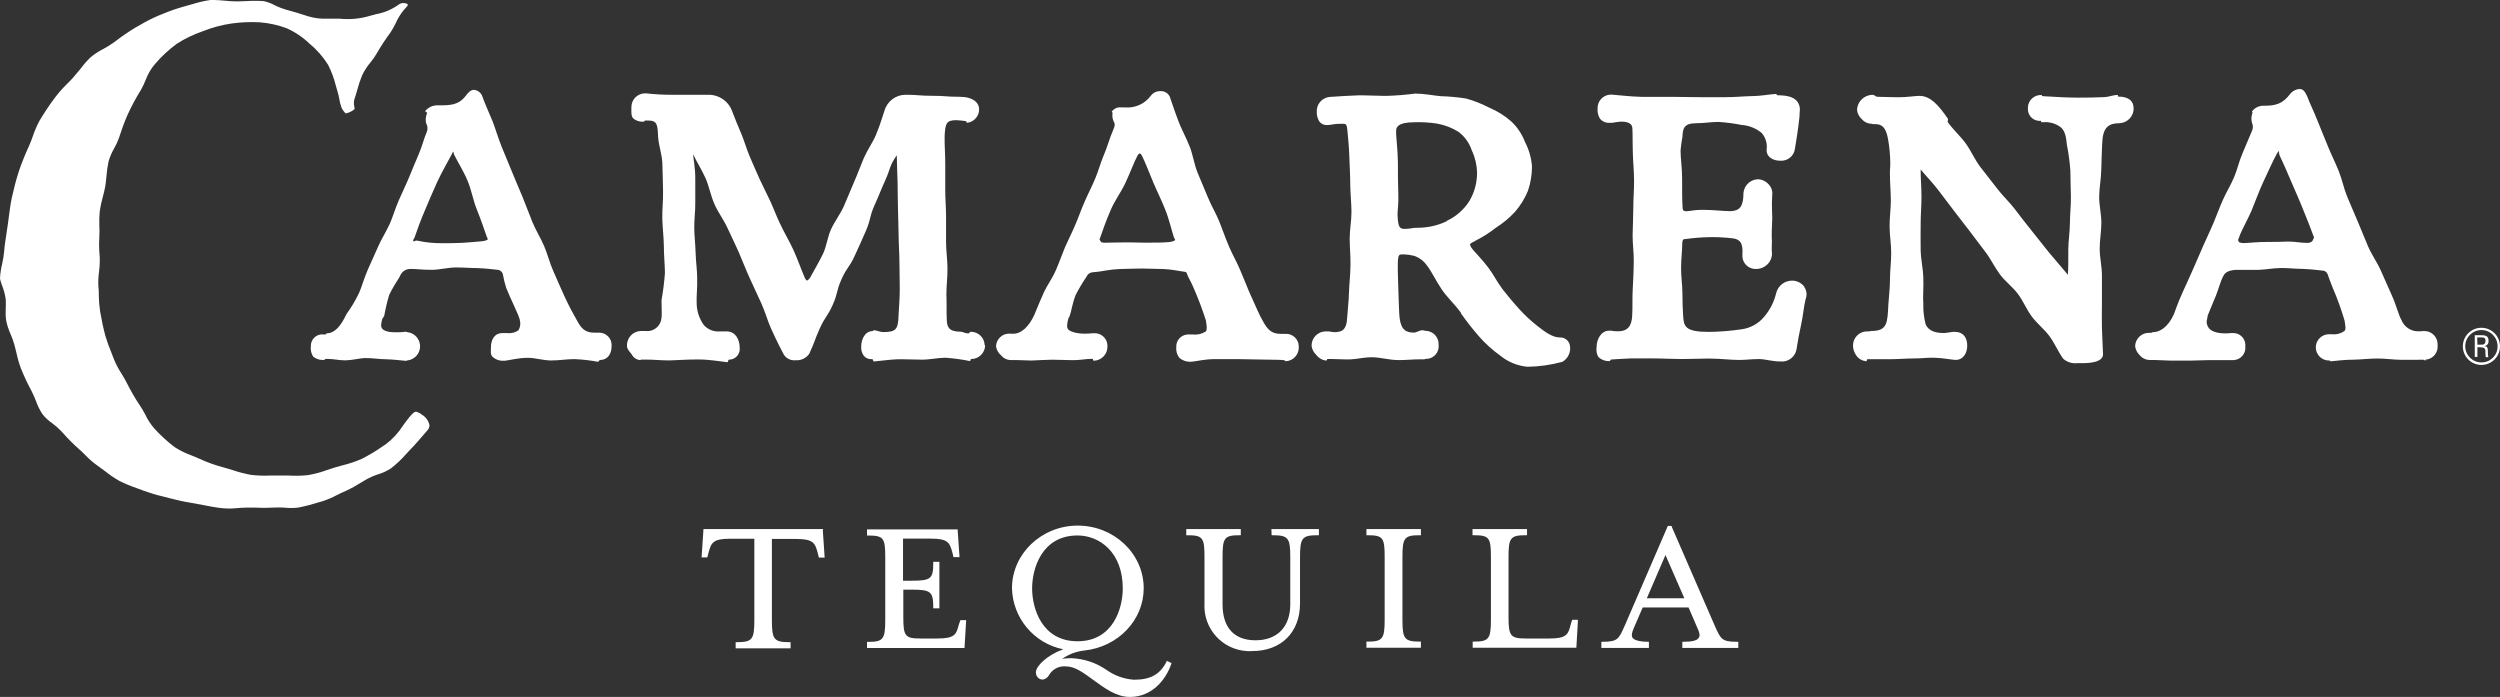 <?xml version="1.0" encoding="UTF-8"?><svg id="Layer_2" xmlns="http://www.w3.org/2000/svg" viewBox="0 0 435.97 121.54"><rect x="0" y="0" width="435.97" height="121.54" fill="#333333" stroke="none"/><defs><style>.cls-1{fill:#fff;}</style></defs><g id="Layer_1-2"><g id="Layer_2-2"><g id="Layer_1-2"><path class="cls-1" d="m429.49,60.4c0-1.79,1.45-3.24,3.24-3.24,1.79,0,3.24,1.45,3.24,3.24s-1.45,3.24-3.24,3.24h0c-1.79,0-3.24-1.45-3.24-3.24m6.06,0c.01-1.56-1.24-2.83-2.8-2.84-1.56-.01-2.83,1.24-2.84,2.8s1.24,2.83,2.8,2.84c0,0,.01,0,.02,0,1.54.02,2.8-1.22,2.82-2.76,0-.02,0-.05,0-.07m-3.52.16v1.71h-.46v-3.78h1.24c.89,0,1.16.31,1.16,1,.05.44-.26.84-.7.89,0,0-.02,0-.03,0h0c.57.11.63.17.63,1.51.01.14.03.29.06.43h-.45c-.04-.31-.06-.63-.06-.94,0-.15.11-.77-.69-.77l-.7-.05Zm0-.42h.61c.55,0,.8-.12.8-.72,0-.44-.22-.55-.65-.55h-.79l.03,1.27Z"/><path class="cls-1" d="m314.63,50.04c.44.61.53,1.39.26,2.09-.34,1.28-.44,2.9-.78,4.41s-.64,3.16-.82,4.39c-.24,1.32-1.45,2.24-2.79,2.11-1.42,0-2.6-.4-3.64-.42h-.22c-1.21,0-2.23.15-3.23.15h-.19c-1.54,0-3-.22-5.06-.24h-.32c-1.27,0-2.73.08-4.54.08h-.24c-1.46,0-3.14-.11-5.1-.11h-3.53c-1.51.06-2.87.16-3.5.2-.07,0-.14.27-.21.27-.74.05-1.46-.22-2-.73-.29-.54-.39-1.15-.29-1.75,0-1.3.78-2.82,2.17-2.82h.31c.4.07.8.1,1.2.11,1.82,0,2.42-1,2.52-2.65s0-3.13.1-4.73.15-3.15.18-4.72-.22-3.18-.2-4.72.12-3.21.12-4.72c0-1.67.15-3.25.13-4.72,0-1.76-.18-3.35-.21-4.71-.08-2.57,0-4.32-.13-4.73-.07-.25-.33-.87-1.9-.87-.53.04-1.06.11-1.59.21-.15,0-.31,0-.46,0-.64.04-1.26-.24-1.66-.73-.31-.52-.46-1.12-.41-1.72-.07-1.3.93-2.4,2.23-2.47.07,0,.14,0,.2,0,1.27.09,3.05.33,5.15.39h5.18c1.67,0,3.41.06,5.18.06h4.39c1.56,0,3-.15,4.37-.18,1.69,0,3.16-.31,4.35-.38h0c.19,0,.21.23.4.23h0c1.61,0,2.69.3,3.3,1,.42.49.6,1.14.51,1.78-.07.56,0,.57-.07,1.13-.21,2-.63,4.6-.77,5.37-.14,1.29-1.28,2.23-2.57,2.13-1.3,0-2.38-.68-2.38-1.83.17-1.07-.13-2.17-.84-3-.99-.83-2.23-1.32-3.52-1.41-1.3-.26-2.61-.43-3.93-.52h-.3c-1.12,0-2.34.22-3.66.22-2.27,0-2.35,1-2.43,2.42-.15.77-.25,1.55-.32,2.33,0,1.35.27,3.11.27,4.77,0,2,0,3.92.06,4.73s-.05,1,.58,1.1h.11c.47,0,1.45-.25,2.7-.25,1.85,0,3.85.23,4.81.23h.37c1.4-.13,2.07-.78,2.07-3.18.12-1.36,1.27-2.39,2.63-2.38.73.07,1.4.43,1.86,1,.42.47.61,1.1.53,1.72-.13,1.81,0,3.09,0,4.1-.05,1.57-.14,2.55-.06,4.08,0,.53-.07,1.14,0,1.84.07.77-.21,1.54-.76,2.08-.53.53-1.25.83-2,.83-1.27.05-2.35-.95-2.39-2.22,0-.07,0-.14,0-.22.14-2.06-.34-2.7-1.63-2.9-1.4-.17-2.82-.24-4.23-.21-1.36.03-2.71.14-4.06.33-.34,0-.57,0-.57,1s-.2,2.46-.2,4.13c0,1.35.21,2.79.23,4.14,0,1.66.07,3.16.13,4.13.12,1.84.33,2.79,4.48,2.79,1.9-.02,3.79-.17,5.67-.45,1.57-.2,3-.99,4-2.21,1-1.18,1.71-2.58,2.07-4.09.32-1.31,1.5-2.22,2.85-2.19.84.02,1.63.44,2.11,1.13m-109.13,12.2c-.34-.5-.5-1.1-.44-1.7-.08-1.16.8-2.16,1.95-2.24.07,0,.14,0,.22,0h.76c.78.09,1.57-.1,2.23-.54.26-.32.13-1.05,0-1.93-.62-1.92-1.33-3.81-2.14-5.66-.41-1-.94-1.84-1.1-2.3s-.16-.45-.45-.5c-1-.12-2.26-.43-3.66-.48-1.13,0-2.37-.09-3.7-.09s-2.76.06-4,.09c-1.73.06-3.15.43-3.94.49-1.12.07-1.49.16-1.85.89-.69,1.01-1.31,2.06-1.87,3.15-.56,1.39-.74,2.83-1,3.52-.07.2-.16.4-.27.58-.2.76-.34,1.49-.05,1.87s1.4.77,2.88.77c.46,0,.92-.02,1.38-.07h.2c1.22-.11,2.3.8,2.4,2.02,0,.08,0,.16,0,.24.06,1.34-.99,2.47-2.33,2.53-.03,0-.05,0-.08,0-.1,0-.08-.32-.18-.32h-.32c-.83,0-1.86.22-3,.22h-.22c-1.11,0-2.3-.08-3.52-.08-1,0-2.19.1-3.49.14h-.31c-.82,0-1.67-.08-2.5-.08h-.88c-.66,0-1.29-.3-1.71-.82-.48-.4-.79-.96-.89-1.57.05-1.27,1.11-2.26,2.38-2.22.07,0,.13,0,.2.02h.46c1.37,0,2.7-1.23,3.64-3.28.21-.45.66-1.68,1.7-4,.48-1.07,1.38-2.25,2.08-3.84.51-1.17,1-2.55,1.59-4,.54-1.22,1.21-2.51,1.83-4,.54-1.24,1-2.62,1.62-4,.54-1.26,1.23-2.55,1.83-4s.9-2.7,1.5-4.1.92-2.69,1.51-4.08c.23-.59.48-1,.29-1.5-.3-.51-.41-1.12-.3-1.7,0-.08-.18-.18-.13-.25.37-.51.99-.79,1.62-.72h.61c1.79.18,3.54-.61,4.6-2.07.39-.5,1-.78,1.63-.76.71-.05,1.38.35,1.66,1,.35,1,.83,2.51,1.56,4.41.51,1.3,1.28,2.7,1.91,4.29.55,1.38.75,3,1.36,4.51s1.22,2.87,1.82,4.35,1.43,2.81,2,4.25,1.11,3,1.7,4.37,1.46,2.87,2,4.23c.68,1.57,1.23,3.06,1.81,4.32.86,1.88,1.48,3.4,2,4.25.7,1.32,1.41,2.34,3.06,2.34h.99c1.22-.03,2.24.93,2.27,2.15,0,.04,0,.07,0,.11.07,1.32-.93,2.44-2.25,2.52-.12,0-.22-.18-.34-.19-.61-.08-2.13-.07-4.05-.11-1.22,0-2.62-.07-4-.07h-4.05c-1.71,0-3.1.38-4.05.46h-.25c-.71,0-1.4-.27-1.91-.76m-.65-20.42c.05-.07-.13-.25-.25-.6-.35-1-.73-2.87-1.53-4.86-.6-1.53-1.41-3.13-2.06-4.67-.78-1.88-1.44-3.62-2-4.7-.13-.28-.31-.26-.37-.33-.15.09-.27.21-.35.36-.62,1.16-1.26,2.95-2.14,4.83-.72,1.55-1.86,3.06-2.54,4.67-.78,1.81-1.42,3.58-1.88,4.94-.16.38,0,.26.11.5s0,.18.5.27c.25.02.5.02.75,0,.75,0,1.95-.05,3.52-.05.92,0,1.86.05,2.79.05h.8c1.23,0,2.45,0,3.58-.1.8-.1,1-.28,1-.33m-33.16,18.31c-.03-1.33-1.13-2.37-2.46-2.34,0,0,0,0,0,0-.12,0-.21.26-.34.28h-.14c-.45,0-.89-.29-1.25-.29-2.13,0-2.35-.9-2.41-2-.07-1.35,0-2.89-.07-4.55,0-1.43.21-3,.19-4.55s-.24-3-.25-4.55,0-3,0-4.56-.15-3.08-.14-4.57,0-3.11,0-4.56c0-1.65-.13-3.19-.11-4.55.07-2.57.39-3,2.08-3,.55.03,1.1.09,1.64.17.1,0,.08.29.17.29,1.2-.12,2.12-1.12,2.13-2.33,0-1.14-1-2.21-3.42-2.21s-2.35-.17-4.71-.17-2.35-.18-4.7-.18c-1.7,0-3.19,1.12-3.67,2.75-.26.7-.67,2.29-1.51,4.29-.51,1.23-1.44,2.51-2.1,4-.56,1.31-1.07,2.76-1.71,4.2s-1.14,2.79-1.77,4.19-1.59,2.64-2.22,4-.8,3.05-1.44,4.36c-.72,1.47-1.52,2.8-2.17,4-.14.27-.36.49-.63.63-.14-.12-.25-.28-.33-.45-.64-1.47-1.22-3.17-2-4.9-.71-1.54-1.64-3.08-2.41-4.74-.59-1.25-1.07-2.57-1.67-3.86s-1.25-2.52-1.83-3.79-1.14-2.6-1.69-3.86-.95-2.71-1.46-3.94c-.58-1.39-1.14-2.68-1.58-3.88-.6-1.82-2.31-3.03-4.22-3h-6.41c-1.48,0-2.95-.08-4.42-.25h-.18c-1.32,0-2.39,1.07-2.39,2.39,0,.05,0,.1,0,.14,0,.61-.08,1.38.3,1.82.53.45,1.22.66,1.91.57.06,0,.1-.18.17-.18h.58c1.53,0,1.61.75,1.69,2.74.07,1.53.69,3.11.75,4.74s.08,3.18.12,4.78-.16,3.23-.13,4.79.25,3.26.27,4.77c0,1.74.18,3.36.19,4.78-.12,1.59-.32,3.18-.6,4.75,0,1.67.18,3-.2,3.87-.44,1.03-1.51,1.63-2.62,1.48h-.79c-1.38.05-2.46,1.21-2.41,2.59,0,0,0,.02,0,.02,0,.59.53,1.07.86,1.52.29.55.84.91,1.46.94.08,0,.07-.08.16-.08h.94c1.28,0,2.51.14,3.68.14h.42c1.62-.06,3.13-.16,4.54-.16h.47c1.87,0,3.51.32,5,.48h0c.07,0,.16-.45.22-.45,1.03.03,1.89-.79,1.92-1.82,0-.11,0-.22-.02-.33,0-1.27-.7-2.78-2.26-2.78h-1.08c-1.09.12-2.16-.28-2.9-1.09-.83-1.14-1.27-2.52-1.26-3.93-.06-1.11.15-2.61.09-4.33,0-1.33-.23-2.79-.27-4.32s-.22-2.87-.24-4.32.2-3,.18-4.34v-4.33c0-2-.36-3.46-.37-4.24.58,1.31,1.47,2.63,2.17,4.21.61,1.37.88,3,1.55,4.51s1.63,2.73,2.29,4.2,1.38,2.87,2,4.31,1.22,3,1.86,4.4l2,4.34c.73,1.62,1.15,3.2,1.72,4.45,1.19,2.63,2.07,4.23,2.09,4.28.39.85,1.29,1.35,2.22,1.23.93.07,1.83-.37,2.35-1.14,1-2.15.85-2.21,1.81-4.36s1.31-2,2.27-4.14.58-2.33,1.54-4.48,1.36-2,2.32-4.13,1-2.15,1.93-4.3.55-2.34,1.52-4.5.9-2.19,1.87-4.35.65-2.37,2-4.35c0,1.31.11,3,.14,4.76,0,1.44.05,3,.07,4.61s.1,3.08.11,4.63.14,3.14.14,4.64c0,1.65.07,3.22.06,4.65,0,1.83-.16,3.42-.21,4.62-.07,2.53-.49,2.93-2.72,2.93-.47,0-1-.28-1.62-.33h0c-.08,0-.1.16-.18.16-1.35,0-2,1.45-2,2.72-.03.54.12,1.07.41,1.52.36.48.96.72,1.55.64.06,0,.15.42.23.42h0c1.38-.13,2.76-.33,4.18-.39h.88c1.1,0,2.21.07,3.32.07,1.47,0,2.81-.33,4-.33h.25c1.4.11,2.79.3,4.16.58h0c.08,0,.09-.36.18-.36,1.34.02,2.44-1.06,2.46-2.4h0m251.21,2.68c-.11,0-.22-.13-.34-.15-.33-.02-.67-.02-1,0h-3c-1.23,0-2.62-.22-4.05-.22s-2.87.18-4.09.2c-1.71,0-3.11.2-4.06.29h0c-.09,0-.17-.14-.24-.14-1.26.05-2.33-.94-2.38-2.2-.05-1.26.94-2.33,2.2-2.38h.65c.77.08,1.55-.13,2.17-.6.27-.31.12-.9,0-1.77-.57-1.95-1.26-3.86-2.07-5.72-.41-1-.72-1.92-.89-2.38-.12-.3-.37-.53-.68-.61-1.05-.12-2.28-.26-3.68-.32-1.13,0-2.37-.15-3.71-.15s-2.76.28-4,.32h-3.94c-1.12.08-1.82.34-2.18,1.07-.5.92-.82,2.25-1.29,3.43-.56,1.38-1.13,2.67-1.39,3.36-.07.21-.11.43-.13.65-.19.56-.08,1.17.28,1.64.39.52,1.32.93,2.9.93.35,0,.7-.02,1.05-.06.07,0,.14,0,.21,0,1.16-.06,2.15.83,2.21,1.98,0,.12,0,.23,0,.35.13,1.18-.72,2.24-1.9,2.38-.1.01-.2.02-.3.01h-4.14c-1,0-2,.08-3.07.08h-3.78c-.84,0-1.72-.1-2.58-.1h-.85c-.68,0-1.33-.29-1.77-.81-.46-.42-.76-1-.83-1.62.05-1.32,1.17-2.36,2.49-2.31.04,0,.07,0,.11,0h.21c.08,0,.15-.1.22-.1,1.37,0,2.75-1,3.7-3.08.21-.45.57-1.72,1.6-4,.48-1.07,1.11-2.36,1.81-4l1.74-4c.53-1.22,1.17-2.52,1.8-4,.53-1.25,1-2.62,1.63-4,.54-1.26,1.33-2.5,1.93-3.91s.85-2.72,1.45-4.13l1.69-4c.21-.44.21-.96,0-1.4-.16-.59-.13-1.21.1-1.78,0-.07-.13-.12-.09-.2.48-.67,1.27-1.05,2.09-1,2.05,0,3.23-.33,4.51-2,.41-.54,1.03-.88,1.71-.92.7,0,1,.64,1.33,1.33.34,1,1.08,2.42,1.82,4.31.5,1.3,1.14,2.75,1.77,4.35.55,1.37,1.27,2.79,1.88,4.3s.87,3,1.48,4.48,1.24,2.89,1.84,4.33,1.2,2.93,1.8,4.34,1.6,2.8,2.2,4.16c.68,1.57,1.32,3,1.9,4.28.86,1.88,1.21,3.53,1.71,4.38.48,1.23,1.68,2.03,3,2,.25,0,.49-.01.74-.05h.35c1.27.04,2.27,1.1,2.23,2.37,0,.04,0,.07,0,.11.13,1.25-.77,2.37-2.01,2.5-.04,0-.07,0-.11,0m-19.52-21.53c-.34-1-1.05-2.75-1.85-4.73-.6-1.53-1.35-3.16-2-4.7-.79-1.88-1.55-3.57-2.06-4.64-.13-.29-.09-.73-.15-.8-.16.22-.31.45-.44.69-.62,1.16-1.4,2.89-2.28,4.77-.72,1.55-1.34,3.29-2,4.9-.78,1.82-1.77,3.43-2.23,4.79-.16.39-.18.4-.06.63s.18.21.69.3h.31c.67,0,2.05-.2,4-.2,1.18,0,2.38,0,3.58-.06h.25c1,0,2,.22,2.93.22h.42c.8-.1.79-.57.82-.62.14-.14.18-.36.09-.54m-31.4-22.35c0-1.13-.73-2-2.73-2v-.28c-.85,0-1.61.35-2.33.38-1.62.07-3,.09-4.68.09s-3.73-.11-6.14-.26c-.1,0-.09-.2-.2-.2-1.25-.05-2.3.92-2.35,2.16,0,.08,0,.15,0,.23-.04,1.13.84,2.08,1.97,2.12.11,0,.22,0,.33-.01v.24h.41c1.05-.08,2.09.21,2.94.82.75.59,1,1.47,1.16,3.15.29,1.49.49,2.99.6,4.5,0,1.38.07,2.93.09,4.53s-.16,3-.17,4.54-.26,3.15-.28,4.54c0,1.93,0,3.52-.07,4.49-.12,0-.09-.08-.21-.21-1.05-1.22-2.08-2.43-3.09-3.64-1-1.25-2-2.54-3-3.77s-2-2.54-2.94-3.77-2.18-2.39-3.12-3.63-2-2.54-2.94-3.78-1.62-2.83-2.52-4.07-2.21-2.42-3.08-3.64c-.19-.27.11-.47-.08-.74-1.48-2.12-2.92-3.91-4.9-3.91h0c-.78,0-2.18.24-3.59.24h-.05c-1.4,0-2.8-.08-3.64-.08-.47,0-.47-.34-.94-.34-1.45.03-2.63,1.19-2.68,2.64.07.61.37,1.18.83,1.59.43.51,1.06.81,1.73.81h0c.1,0,.11.07.2.07h0c.14,0,.29,0,.43,0,1.08,0,1.85.48,2.22,2.6.25,1.39.38,2.8.39,4.21,0,1-.08,1-.06,2,0,1.3.14,2.84.16,4.51,0,1.44-.23,3-.22,4.53s.27,3,.28,4.53-.2,3.13-.21,4.53c0,1.79-.22,3.35-.28,4.5-.17,3.25-.14,4.66-3,4.66-.13.01-.26.04-.38.07h-.31c-1.35-.02-2.46,1.07-2.48,2.42,0,.02,0,.04,0,.06.01.62.21,1.22.57,1.72.41.59,1.06.96,1.77,1,.09,0,.08-.34.16-.35h4c1.36,0,2.7-.13,4-.13s2.32-.13,3.29-.13h.35c1.66.06,2.88.32,3.62.38h.16c1.35,0,2-1.24,2-2.48,0-1.47-.75-2.41-2.15-2.41-.14,0-.27,0-.41,0-.49.1-.99.17-1.49.21-1.65,0-2.73-.45-3.2-1.52-.31-1.17-.44-2.38-.41-3.59-.1-1.2.07-2.82,0-4.68-.05-1.43-.42-3-.46-4.66s0-3.1,0-4.68.15-3.16.14-4.67c0-1.66-.16-3.31-.14-4.73.89,1.09,2,2.22,3,3.51s1.79,2.39,2.77,3.65l2.8,3.63c.91,1.19,1.83,2.42,2.76,3.65s1.58,2.64,2.5,3.87,2.21,2.17,3.13,3.4,1.51,2.72,2.42,3.94,2.19,2.22,3.08,3.42,1.53,2.75,2.4,3.94c.67.59,1.55.87,2.44.77h.94c1.55,0,3.56-.24,3.56-1.56-.05-1.52-.15-3-.19-4.57s0-3.06,0-4.59v-4.59c0-1.53-.38-3.07-.39-4.58s.29-3.07.29-4.58-.39-3.08-.38-4.58.33-3.08.36-4.57.11-3.09.16-4.56c.08-2.79.92-3.67,3.12-3.67,1.38-.11,2.42-1.28,2.37-2.66m-117.33,35.68c-1.05-1.42-2.36-2.62-3.27-3.94-1.13-1.65-1.84-3.28-2.68-4.31-.55-.78-1.34-1.36-2.25-1.65-.56-.14-1.14-.22-1.72-.24h-.34c-.46,0-.65.11-.71,1.07-.06.96,0,3,.07,5,.07,2.22.14,4.41.22,5,.27,2.2,1.22,2.57,2.51,2.57.43,0,.9-.37,1.41-.41h.07c.26,0,.29.1.58.1h0c1.28.04,2.28,1.12,2.24,2.4,0,.04,0,.09,0,.13.1,1.21-.8,2.26-2.01,2.36-.1,0-.19,0-.29,0h0c-.1,0-.09.08-.18.08h-.74c-1.2,0-2.36.13-3.47.13h-.37c-1.6,0-3.11-.49-4.57-.49s-2.63.34-3.87.38h-.49c-.88,0-1.74-.07-2.57-.07h-.82c-.11,0-.1.27-.2.27-.7-.06-1.35-.43-1.76-1-.46-.42-.76-.99-.82-1.61,0-1.37,1.11-2.48,2.48-2.48.03,0,.05,0,.08,0,.14,0,.28,0,.42,0,.35.07.7.11,1.05.14,1.62,0,2.08-.82,2.17-2.45.09-1.29.28-2.85.33-4.61.05-1.45.24-3,.26-4.64s-.14-3.08-.14-4.65.32-3.12.31-4.65-.19-3.15-.21-4.62c0-1.69-.11-3.26-.15-4.63-.06-2.15-.25-3.78-.32-4.62-.11-1.42-.26-1.47-.76-1.47h-.64c-.41,0-.81.03-1.21.11-.31.06-.62.1-.93.11-.52.04-1.03-.18-1.36-.59-.34-.52-.5-1.13-.47-1.75-.06-1.29.9-2.41,2.18-2.56,1.66-.14,3.37-.2,5-.28h1c1.25,0,2.45.09,3.55.09h.43c1.67-.05,3.34-.18,5-.4,1.56,0,3,.32,4.42.45,1.48.04,2.95.18,4.41.4,1.43.39,2.81.94,4.12,1.62,1.39.59,2.68,1.39,3.81,2.39,1.06,1,1.88,2.23,2.4,3.6.69,1.32,1.1,2.77,1.21,4.25,0,1.45-.24,2.89-.71,4.26-.55,1.34-1.32,2.58-2.27,3.67-.97,1.04-2.07,1.96-3.27,2.72-1.12.88-2.32,1.65-3.59,2.29-.09,0-.08.07-.17.11-.62.27-.78.46-.79.52s0,.35.47.91c.73.86,1.8,1.92,2.83,3.32.8,1.07,1.47,2.44,2.41,3.66s1.86,2.29,2.82,3.36c.99,1.09,2.06,2.09,3.22,3,1.38,1.1,2.69,2,3.89,2,.85-.05,1.61.53,1.77,1.37.22,1.14-.3,2.3-1.31,2.88-1.99.54-4.04.83-6.1.86-1.72-.16-3.36-.83-4.7-1.92-1.38-.99-2.65-2.13-3.77-3.41-1.11-1.28-2.16-2.61-3.13-4m-2.48-16.1c1.61-.75,2.97-1.93,3.93-3.42.91-1.51,1.38-3.24,1.37-5-.03-1.34-.34-2.66-.91-3.87-.42-1.28-1.22-2.4-2.28-3.22-1.15-.73-2.42-1.22-3.76-1.46-1.32-.21-2.66-.29-4-.24h0c-3,0-3.16,1-3.16,1.47-.06.89.28,3.09.31,5.51,0,1.87,0,3.87.07,5.52s-.14,2.91-.14,3.52c.09,2.15.28,2.58,1.24,2.58,1.14,0,1.14-.2,2.27-.2,1.76,0,3.5-.38,5.09-1.15m-166.45,23.61c-.38-.41-.24-1.08-.24-1.67,0-1.19.56-2.42,2-2.42h.8c.7.09,1.42-.08,2-.49.32-.54.4-1.19.23-1.8-.11-.74-1.59-3.62-2.37-5.58-.26-.82-.46-1.65-.61-2.5-.13-.32-.41-.56-.74-.65-1-.12-2.3-.26-3.69-.32-1.13,0-2.38-.11-3.71-.11s-2.76.38-4,.41h-.52c-1.33,0-2.46-.15-3.2-.15h-.27c-.83,0-1.56.54-1.82,1.33-.67,1.02-1.29,2.08-1.84,3.17-.36,1.2-.65,2.42-.87,3.65-.08.2-.2.38-.34.54-.2.76-.33,1.38,0,1.75s1.1.61,2.27.61c.53,0,1.15,0,1.85-.11h0c.09,0,.11.08.21.08,1.36.12,2.37,1.33,2.25,2.69-.11,1.19-1.05,2.14-2.25,2.25-.09,0-.11.07-.19.07h0c-.94-.08-2.14-.24-3.5-.28-1.1,0-2.3-.21-3.52-.21-1,0-2.19.36-3.49.4h-.15c-1,0-2-.25-3-.25h-.38c-.1,0-.08.16-.19.16-.71.09-1.42-.12-1.97-.57-.34-.53-.48-1.16-.4-1.78-.05-1.1.8-2.04,1.9-2.09.13,0,.26,0,.4.02h.24c.09,0,.18-.21.25-.21,1.37,0,2.46-1.28,3.41-3.33.86-1.18,1.61-2.44,2.23-3.76.48-1.07.83-2.48,1.53-4.07.51-1.18,1.14-2.48,1.79-4,.53-1.21,1.32-2.45,2-3.9.54-1.24.95-2.64,1.56-4.07.54-1.26,1.19-2.56,1.79-4s1.07-2.63,1.67-4,.9-2.7,1.49-4.1c.15-.48.09-.99-.17-1.42-.12-.6-.06-1.21.19-1.77,0-.08-.38-.26-.34-.33.56-.69,1.42-1.06,2.3-1h0c2,0,3.48,0,4.74-1.62.39-.52.84-1.08,1.45-1.08.7.05,1.3.53,1.5,1.21.34,1,1,2.43,1.78,4.33.5,1.3.94,2.83,1.58,4.42.55,1.38,1.18,2.82,1.79,4.34s1.21,2.87,1.82,4.34,1.13,2.94,1.72,4.38,1.46,2.82,2.06,4.22,1,3.06,1.62,4.41c.68,1.58,1.32,3,1.9,4.29.86,1.88,1.65,3.31,2.15,4.17.7,1.31,1.35,2.23,3,2.23.21.01.42.01.63,0h.37c1.2.04,2.14,1.04,2.1,2.24,0,.05,0,.1-.01.15,0,1.21-.6,2.37-2,2.37-.11,0-.26.32-.38.32h0c-1.32-.25-2.66-.4-4-.46h-.26c-1.19,0-2.52.23-3.89.23s-2.8-.46-4-.46h-.11c-1.7,0-3.1.43-4,.51-.08,0-.16,0-.24,0-.71.03-1.4-.24-1.91-.73m-.78-20.46c0-.07-.09-.15-.22-.51-.34-1-.95-2.78-1.74-4.77-.61-1.52-.92-3.33-1.56-4.87-.79-1.88-1.82-3.46-2.33-4.53-.13-.29-.14-.52-.2-.59s-.13.28-.31.57c-.61,1.16-1.58,2.79-2.46,4.68-.72,1.55-1.42,3.25-2.11,4.86-.78,1.81-1.42,3.56-1.88,4.92-.17.39-.31.29-.19.52s.08.11.11.11.17-.15.43-.15h.14c1.39.31,2.81.46,4.24.45,1.17,0,2.39,0,3.58-.06s2.45-.2,3.58-.29c.79-.11.88-.31.92-.36M1.07,55.89c.17.8.42,1.59.76,2.34.26.59.48,1.2.66,1.82.14.5.26,1,.38,1.5.19.92.45,1.82.78,2.7.54,1.35,1.16,2.66,1.85,3.94.29.57.55,1.16.78,1.76.28.79.65,1.55,1.11,2.25.48.62,1.06,1.16,1.71,1.6.57.42,1.1.88,1.59,1.4l.27.29c.87.99,1.79,1.92,2.78,2.79.44.38.85.79,1.26,1.2.61.64,1.28,1.21,2,1.72.46.32.91.66,1.37,1,.77.62,1.6,1.18,2.46,1.67.97.48,1.97.9,3,1.25.45.16.89.32,1.32.49,1.02.37,2.07.69,3.13.93l1.34.35c1.28.34,2.58.62,3.89.83l1.85.34c1.1.22,2.25.44,3.38.56.82.08,1.65.08,2.47,0,.58-.05,1.16-.1,1.73-.1h1.56c1.02.06,2.03.06,3.05,0,.67-.04,1.33-.04,2,0,.81.09,1.62.09,2.43,0,1.31-.26,2.6-.6,3.87-1l.41-.12c.86-.28,1.7-.64,2.5-1.07.51-.25,1-.5,1.54-.72.93-.43,1.83-.93,2.7-1.48l1.1-.65c.61-.32,1.25-.59,1.91-.8.77-.23,1.49-.56,2.16-1,.96-.74,1.84-1.57,2.63-2.48l.67-.72c1-1,1.93-2.14,2.87-3.21l.24-.28c.23-.25.34-.59.3-.93-.19-.75-.67-1.39-1.34-1.77-.29-.24-.63-.41-1-.5-.26,0-.64.32-1.19,1-.37.45-.72.94-1.07,1.42-.8,1.26-1.81,2.36-3,3.26l-.55.36c-1.16.82-2.38,1.55-3.65,2.19-1.1.48-2.23.86-3.4,1.14-.43.12-.86.23-1.28.36l-1.35.44c-1.1.4-2.23.7-3.38.9-1.14.12-2.29.14-3.44.06h-2.96c-1.14.06-2.29.03-3.43-.1-1.06-.18-2.1-.45-3.12-.79-.53-.17-1.06-.34-1.6-.48-1.51-.39-2.98-.92-4.4-1.57-.45-.21-.91-.39-1.37-.58-1.02-.36-2-.85-2.91-1.44-1.26-.96-2.43-2.03-3.5-3.2-.67-.77-1.23-1.64-1.66-2.56-.26-.51-.56-1-.88-1.48-.86-1.28-1.63-2.62-2.32-4-.25-.5-.55-1-.84-1.48-.54-.82-1-1.69-1.37-2.59-.13-.36-.27-.71-.41-1.06-.41-.98-.77-1.98-1.08-3-.35-1.3-.66-2.74-.92-4.27-.14-.93-.22-1.87-.23-2.81,0-.52,0-1-.07-1.54-.05-.86-.01-1.72.11-2.57.07-.59.12-1.18.13-1.77,0-.56,0-1.13-.08-1.7-.06-.87-.06-1.75,0-2.62.04-.67.04-1.33,0-2-.03-.81,0-1.62.07-2.43.12-.84.29-1.67.52-2.48.16-.6.32-1.21.43-1.81s.16-1.16.21-1.74c.07-.89.19-1.78.37-2.65.23-.82.57-1.61,1-2.35.31-.54.57-1.11.79-1.7.48-1.45.93-2.76,1.52-4.1.69-1.51,1.47-2.97,2.35-4.38.33-.58.61-1.18.85-1.8.37-.97.9-1.88,1.57-2.67,1.12-1.32,2.39-2.5,3.78-3.53,1.45-.94,3.02-1.69,4.66-2.25,1.61-.64,3.29-1.09,5-1.33,1.6-.22,3.22-.29,4.83-.2,1.62.12,3.21.47,4.73,1.04,1.48.66,2.84,1.58,4,2.71,1.27,1.04,2.35,2.28,3.22,3.67.59,1.17,1.05,2.41,1.36,3.68l.25.86c.14.44.25.89.33,1.35.07.5.19.99.36,1.46.16.43.43.81.77,1.12.58-.11,1.12-.38,1.56-.77-.03-.15-.06-.31-.07-.47-.09-.38-.09-.78,0-1.16.19-.55.36-1.12.52-1.69.23-.88.52-1.75.87-2.59.39-.8.87-1.55,1.45-2.23.4-.48.76-1,1.07-1.54.73-1.26,1.53-2.49,2.4-3.66.35-.53.66-1.08.93-1.65.37-.84.86-1.63,1.45-2.34l.12-.12c.22-.22.42-.46.58-.73,0,0-.07-.07-.23-.18-.44-.2-.96-.16-1.36.11-1.16.86-2.51,1.44-3.93,1.7-.4.1-.79.2-1.16.31-1.7.51-3.49.67-5.26.49h-2.22c-1.07.04-2.15-.09-3.18-.39-1.33-.44-2.66-.84-4-1.2-.59-.17-1.16-.39-1.72-.65-.66-.38-1.37-.65-2.11-.82-1.05-.07-2.09-.07-3.14,0-.51,0-1,.05-1.54.05h0c-.75,0-1.4-.06-2.05-.12s-1.2-.12-1.79-.12c-.28-.02-.57-.02-.85,0-1.06.16-2.1.41-3.12.73-.48.14-1,.28-1.43.4-1.3.36-2.58.81-3.83,1.34l-.56.22c-1.1.47-2.17,1.01-3.2,1.62l-.92.52c-1.19.72-2.34,1.51-3.44,2.36l-.39.28c-.56.39-1.14.75-1.74,1.07-.79.4-1.53.88-2.21,1.45-.65.63-1.25,1.32-1.79,2.05-.41.5-.82,1-1.26,1.5s-.78.82-1.18,1.22c-.72.71-1.39,1.48-2,2.29-.96,1.28-1.85,2.62-2.67,4-.45.84-.83,1.72-1.14,2.63-.21.6-.43,1.19-.69,1.77-.66,1.43-1.25,2.89-1.76,4.38-.52,1.58-.91,3.2-1.22,4.58-.24,1.08-.38,2.18-.53,3.34-.06.45-.11.9-.18,1.35s-.14.94-.21,1.41c-.16,1.08-.35,2.19-.43,3.31-.07.75-.19,1.5-.36,2.23-.21.83-.33,1.68-.37,2.54.08.39.2.76.34,1.13.32.79.54,1.62.66,2.47.03.54.03,1.09,0,1.63-.04.69-.02,1.39.08,2.08m142.48,36.36h-20.88l-.33,4.93h1l.21-.8c.46-1.74.76-2.45,3.76-2.45h4.23v14.25c0,3.33-.38,3.79-3.08,3.79h-.18v1.07h9.58v-1.07h-.18c-2.7,0-3.08-.46-3.08-3.79v-14.21h4.23c3,0,3.3.71,3.76,2.44l.21.81h1l-.32-4.76.07-.21Zm23.65,16.65c-.43,1.73-.72,2.43-3.76,2.43h-2.92c-2.7,0-3-.42-3-3.75v-4.77h1.47c3.33,0,3.75.35,3.75,3.08v.18h1.07v-8.12h-1.07v.23c0,2.73-.42,3.07-3.75,3.07h-1.52v-7.34h4.84c3,0,3.3.7,3.76,2.41l.2.82h1.05l-.32-4.67v-.17h-15.81v1.07h.18c2.7,0,3,.42,3,3.76v11c0,3.33-.37,3.79-3,3.79h-.18v1.07h17l.29-4.87h-1l-.28.78Zm36.25,6.31l.85.42-.06.15c-.95,2.77-3.35,5.74-7.22,5.74-2.33,0-4.37-1.5-6.35-2.95-1.66-1.22-3.22-2.37-4.7-2.37-1.2-.15-2.37.41-3,1.44-.2.41-.56.71-1,.83-.37.07-.75-.06-1-.35-.22-.25-.34-.58-.33-.91,0-1.09,2-3,4.77-4-5.1-1.02-8.82-5.45-8.94-10.65,0-6,5.15-10.92,11.47-10.92s11.5,4.9,11.5,10.92c0,5.55-4.44,10.22-10.33,10.86-1.4.15-2.74.65-3.89,1.46.52-.08,1.04-.12,1.56-.12,2.21.08,4.36.79,6.18,2.05,1.4,1,3.06,1.59,4.78,1.71,2.91,0,4.57-.93,5.7-3.2v-.11Zm-15.55-3.4c6.23,0,7.89-5.79,7.89-9.21,0-6.35-4.09-9.24-7.89-9.24-6.25,0-7.92,5.81-7.92,9.24s1.67,9.21,7.92,9.21m33.85-18.49h.17c2.71,0,3.08.46,3.08,3.76v8.3c0,3.92-2.27,6.26-6.06,6.26s-5.75-2.28-5.75-6.26v-8.3c0-3.34.34-3.76,3-3.76h.18v-1.07h-9.51v1.07h.18c2.7,0,3,.42,3,3.76v8.13c-.25,4.34,3.06,8.06,7.4,8.31.3.02.6.02.91,0,5.07,0,8.35-3.26,8.35-8.31v-8.13c0-3.3.38-3.76,3.07-3.76h.22v-1.07h-8.28l.04,1.07Zm16.53,0h.18c2.7,0,3,.42,3,3.76v11c0,3.33-.37,3.79-3,3.79h-.18v1.07h9.5v-1.07h-.17c-2.68,0-3.05-.46-3.05-3.79v-11c0-3.34.35-3.76,3.05-3.76h.17v-1.07h-9.5v1.07Zm35.62,15.58c-.43,1.73-.72,2.43-3.73,2.43h-4.06c-2.7,0-3.05-.42-3.05-3.75v-10.5c0-3.34.35-3.76,3.05-3.76h.18v-1.07h-9.51v1.07h.21c2.7,0,3,.42,3,3.76v11c0,3.33-.37,3.79-3,3.79h-.18v1.07h18.08l.27-4.68v-.19h-1l-.26.83Zm29.23,3v1.07h-9.76v-1.07h.18c1.52,0,2.36-.21,2.66-.66s.17-.87-.18-1.67l-1.57-3.65h-8l-1.58,3.65c-.34.78-.4,1.3-.18,1.65s1.15.68,2.66.68h.18v1.07h-8.29v-1.07h.18c2.65,0,2.85-.46,3.82-2.65l.09-.19,7.5-17.36h.67v.11l7.58,17.44c1,2.19,1.17,2.65,3.79,2.65h.25Zm-12.7-15.13l-3.25,7.54h6.54l-3.29-7.54Z"/></g></g></g></svg>